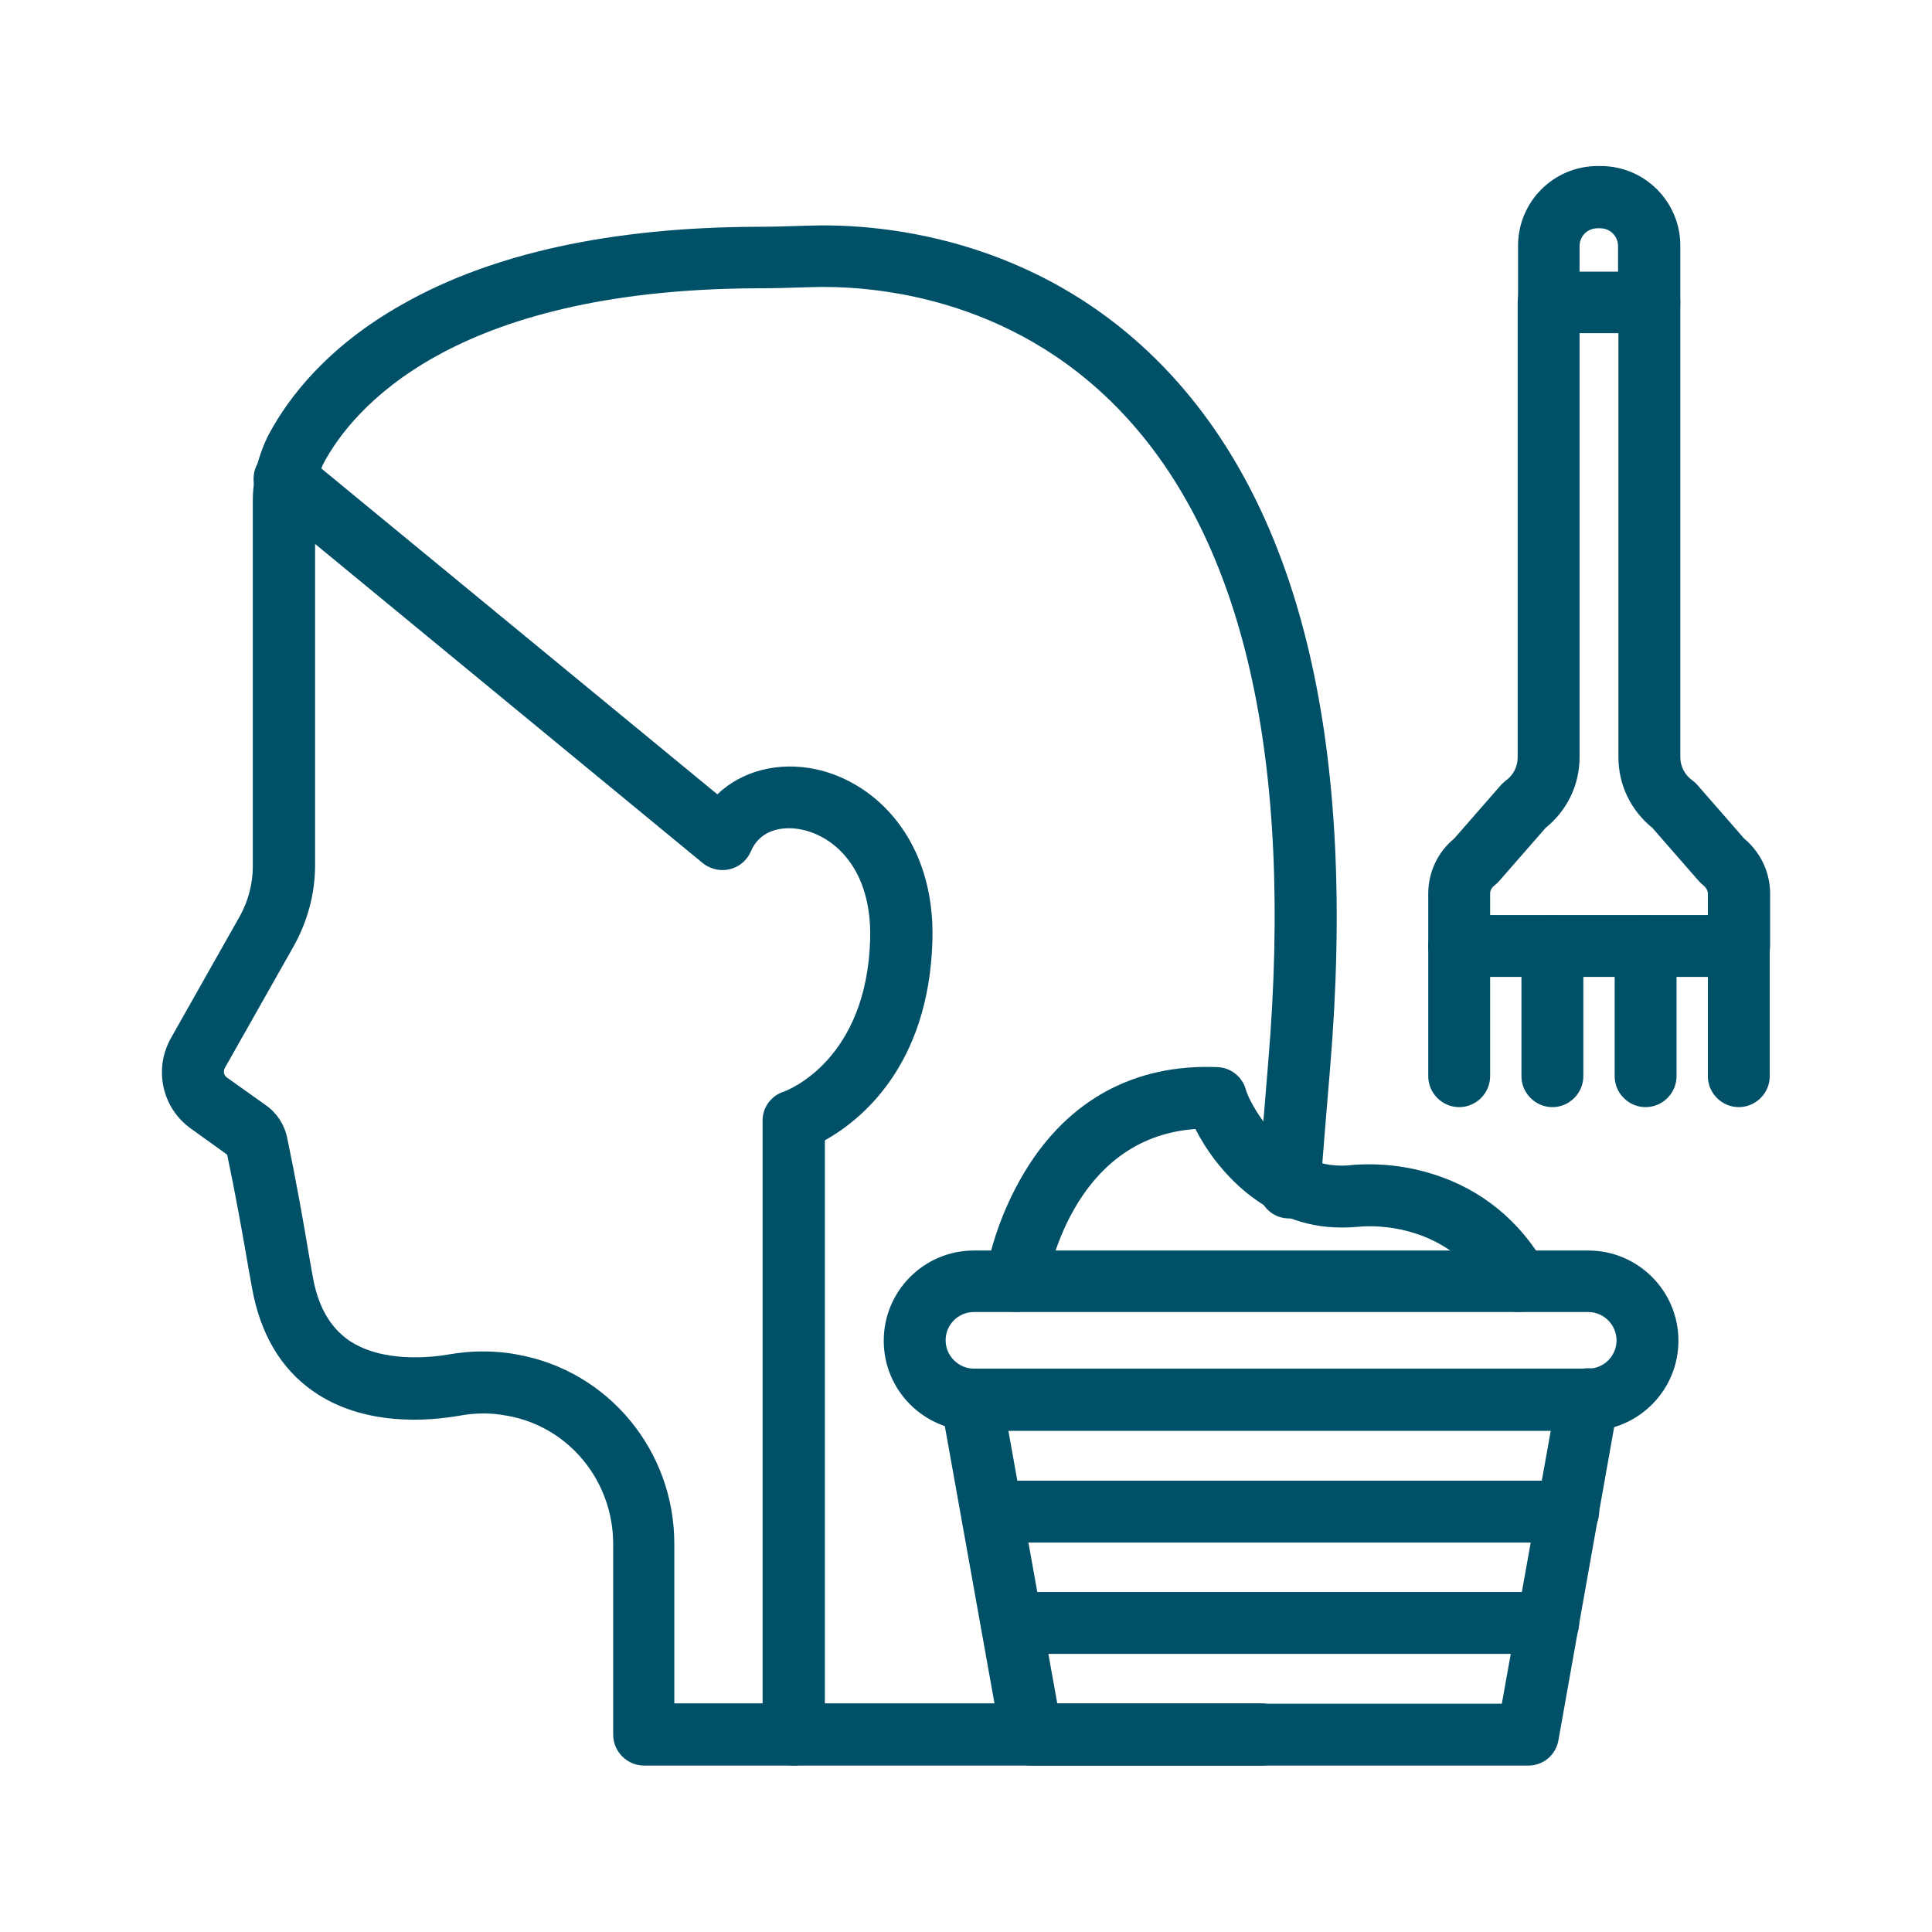 <?xml version="1.0" encoding="utf-8"?>
<!-- Generator: Adobe Illustrator 27.2.0, SVG Export Plug-In . SVG Version: 6.00 Build 0)  -->
<svg version="1.1" id="Layer_1" xmlns="http://www.w3.org/2000/svg" xmlns:xlink="http://www.w3.org/1999/xlink" x="0px" y="0px"
	 viewBox="0 0 512 512" style="enable-background:new 0 0 512 512;" xml:space="preserve">
<style type="text/css">
	.st0{fill:#005068;}
</style>
<path class="st0" d="M405,467.9H273.4c-4,0-7.4-2.8-8.1-6.7l-15.9-88.8c-0.8-4.5,2.2-8.7,6.6-9.5c4.5-0.8,8.7,2.2,9.5,6.6l14.7,82
	h117.8l14.7-82c0.7-4.5,4.9-7.5,9.4-6.8c4.5,0.7,7.5,4.9,6.8,9.4c0,0.1,0,0.2-0.1,0.3L413,461.2C412.3,465.1,409,467.9,405,467.9
	L405,467.9z"/>
<path class="st0" d="M420.9,379.2H258.1c-13.2,0-23.9-10.7-23.9-23.9s10.7-23.9,23.9-23.9h162.8c13.2,0,23.9,10.7,23.9,23.9
	S434.1,379.2,420.9,379.2z M258.1,347.7c-4.2,0-7.5,3.4-7.5,7.5s3.4,7.5,7.5,7.5h162.8c4.2,0,7.5-3.4,7.5-7.5s-3.4-7.5-7.5-7.5
	H258.1z"/>
<path class="st0" d="M410.3,438.3H268.1c-4.5,0-8.2-3.7-8.2-8.2s3.7-8.2,8.2-8.2h142.2c4.5,0,8.2,3.7,8.2,8.2
	S414.8,438.3,410.3,438.3z"/>
<path class="st0" d="M415.6,408.8H262.9c-4.5,0-8.2-3.7-8.2-8.2c0-4.5,3.7-8.2,8.2-8.2h152.7c4.5,0,8.2,3.7,8.2,8.2
	C423.8,405.1,420.1,408.8,415.6,408.8z"/>
<path class="st0" d="M402.4,347.7c-3,0-5.7-1.6-7.2-4.2c-11-19.5-31.2-18.8-35.1-18.4c-1.1,0.1-2.6,0.2-4.1,0.2h-0.6
	c-20.3,0-33.3-15.6-38.6-26.1c-33,2.3-39.2,39.9-39.5,41.5c-0.7,4.5-4.9,7.6-9.3,6.9c-4.5-0.7-7.6-4.9-6.9-9.3
	c1.8-9.9,5.4-19.4,10.6-28c11.5-18.9,29.1-28.4,50.9-27.5c3.6,0.1,6.7,2.6,7.6,6.1c0.7,2.6,9,20,25.3,20h0.3c1,0,2.1-0.1,2.9-0.2
	c7.1-0.5,14.3,0.3,21.2,2.5c12.7,4,23,12.4,29.7,24.3c2.2,3.9,0.8,8.9-3.1,11.2C405.2,347.3,403.8,347.7,402.4,347.7L402.4,347.7z"
	/>
<path class="st0" d="M460.8,258.9h-74.1c-4.5,0-8.2-3.7-8.2-8.2v-13.9c0-5.6,2.5-11,6.9-14.6l12.4-14.2c0.4-0.4,0.8-0.8,1.2-1.1
	c2-1.4,3.2-3.7,3.2-6.2V80.1c0-4.5,3.7-8.2,8.2-8.2c4.5,0,8.2,3.7,8.2,8.2v120.6c0,7.3-3.3,14.1-9,18.7l-12.4,14.2
	c-0.4,0.4-0.8,0.8-1.2,1.1c-0.7,0.5-1.1,1.3-1.1,2.1v5.7h57.7v-5.7c0-0.8-0.5-1.6-1.1-2.1c-0.4-0.3-0.8-0.7-1.2-1.1l-12.4-14.2
	c-5.7-4.6-9-11.4-9-18.7V80.1c0-4.5,3.7-8.2,8.2-8.2c4.5,0,8.2,3.7,8.2,8.2v120.6c0,2.5,1.3,4.8,3.3,6.2c0.4,0.3,0.9,0.7,1.2,1.1
	l12.4,14.2c4.3,3.6,6.9,8.9,6.9,14.6v13.9C469,255.3,465.3,258.9,460.8,258.9L460.8,258.9z"/>
<path class="st0" d="M460.8,293.4c-4.5,0-8.2-3.7-8.2-8.2v-34.4c0-4.5,3.7-8.2,8.2-8.2s8.2,3.7,8.2,8.2v34.4
	C469,289.7,465.3,293.4,460.8,293.4z"/>
<path class="st0" d="M386.7,293.4c-4.5,0-8.2-3.7-8.2-8.2v-34.4c0-4.5,3.7-8.2,8.2-8.2s8.2,3.7,8.2,8.2v34.4
	C394.9,289.7,391.2,293.4,386.7,293.4z"/>
<path class="st0" d="M411.4,293.4c-4.5,0-8.2-3.7-8.2-8.2v-34.4c0-4.5,3.7-8.2,8.2-8.2c4.5,0,8.2,3.7,8.2,8.2v34.4
	C419.6,289.7,415.9,293.4,411.4,293.4z"/>
<path class="st0" d="M436.1,293.4c-4.5,0-8.2-3.7-8.2-8.2v-34.4c0-4.5,3.7-8.2,8.2-8.2c4.5,0,8.2,3.7,8.2,8.2v34.4
	C444.3,289.7,440.6,293.4,436.1,293.4z"/>
<path class="st0" d="M437.1,88.3h-26.6c-4.5,0-8.2-3.7-8.2-8.2v-15c0-11.6,9.4-21.1,21.1-21.1h0.8c11.7,0,21.1,9.5,21.1,21.1v15
	C445.3,84.7,441.6,88.3,437.1,88.3z M418.6,72h10.2v-6.8c0-2.6-2.1-4.7-4.7-4.7h-0.8c-2.6,0-4.7,2.1-4.7,4.7L418.6,72z"/>
<path class="st0" d="M334.3,467.9H170.7c-4.5,0-8.2-3.7-8.2-8.2v-50.5c0-16.8-11.8-31.1-28-34c-0.6-0.1-1.2-0.2-1.9-0.3
	c-3.4-0.5-6.9-0.4-10.4,0.2c-8.9,1.6-25.9,2.9-39.2-6.4c-8.6-6-14-15.2-16.2-27.3l-0.7-3.9c-1.8-10.4-3.7-21.1-5.9-31.5l-9.6-6.9
	c-7.7-5.5-9.9-15.8-5.3-24l18.2-32.2c2.3-4.1,3.5-8.7,3.5-13.4v-97c0-2,0.2-4,0.5-5.9c0-0.3,0.1-0.5,0.1-0.7c0,0,0,0,0-0.1
	c0.7-3.8,2-7.6,3.8-11c5.1-9.4,15.3-23,35.5-34.3c23.7-13.4,55.1-20.2,93.3-20.4c4.1,0,8.6-0.1,14-0.3c17.1-0.6,60.5,2,94.9,38.2
	c35.9,37.8,50.5,100,43.4,184.9c-0.9,10.8-1.8,21.6-2.6,32.1c-0.1,4.5-3.9,8.1-8.5,7.9c-4.5-0.1-8.1-3.9-7.9-8.5l0,0
	c0-0.2,0-0.4,0-0.6c0.8-10.6,1.7-21.5,2.6-32.4c6.7-80-6.4-138-38.9-172.2c-29.8-31.4-67.6-33.6-82.4-33.1
	c-5.6,0.2-10.2,0.3-14.5,0.3c-81.1,0.4-107,32.4-114.4,46.1c-1,1.9-1.7,4-2.1,6.1c0,0.1,0,0.1,0,0.2l0,0.2c-0.2,1.1-0.3,2.3-0.3,3.4
	v96.9c0,7.5-2,14.9-5.7,21.5l-18.2,32.2c-0.5,0.9-0.3,2,0.6,2.6l10.4,7.4c2.8,2,4.8,5.1,5.5,8.5c2.3,11,4.3,22.2,6.1,33l0.7,3.9
	c1.4,7.8,4.5,13.2,9.4,16.7c8.8,6.1,21.8,4.7,26.9,3.8c5.2-0.9,10.4-1,15.6-0.3c0.7,0.1,1.5,0.2,2.4,0.4c24,4.3,41.5,25.4,41.5,50.1
	v42.3h155.5c4.5,0,8.2,3.7,8.2,8.2C342.5,464.2,338.9,467.9,334.3,467.9L334.3,467.9z"/>
<path class="st0" d="M210.3,467.9c-4.5,0-8.2-3.7-8.2-8.2V297.1c-0.1-3.5,2.2-6.7,5.6-7.8c1.4-0.5,22-8.6,22.9-40.4
	c0.5-18.4-9.3-27.1-17.9-29c-5-1.1-11.2-0.2-13.7,5.7c-1.8,4.2-6.6,6.1-10.8,4.3c-0.7-0.3-1.4-0.7-2-1.2L73,135.5
	c-2.2-0.8-3.9-2.5-4.8-4.6l-0.4-0.9c-1.7-4.2,0.3-9,4.5-10.7c2.8-1.1,5.9-0.7,8.3,1.2l0.5,0.4l0.1,0l108.9,89.6
	c6.5-6.2,16.2-8.8,26.3-6.6c15.8,3.5,31.5,18.9,30.7,45.5c-1,33.1-19,47.5-28.5,52.8v157.5C218.4,464.2,214.8,467.9,210.3,467.9
	L210.3,467.9z"/>
</svg>
